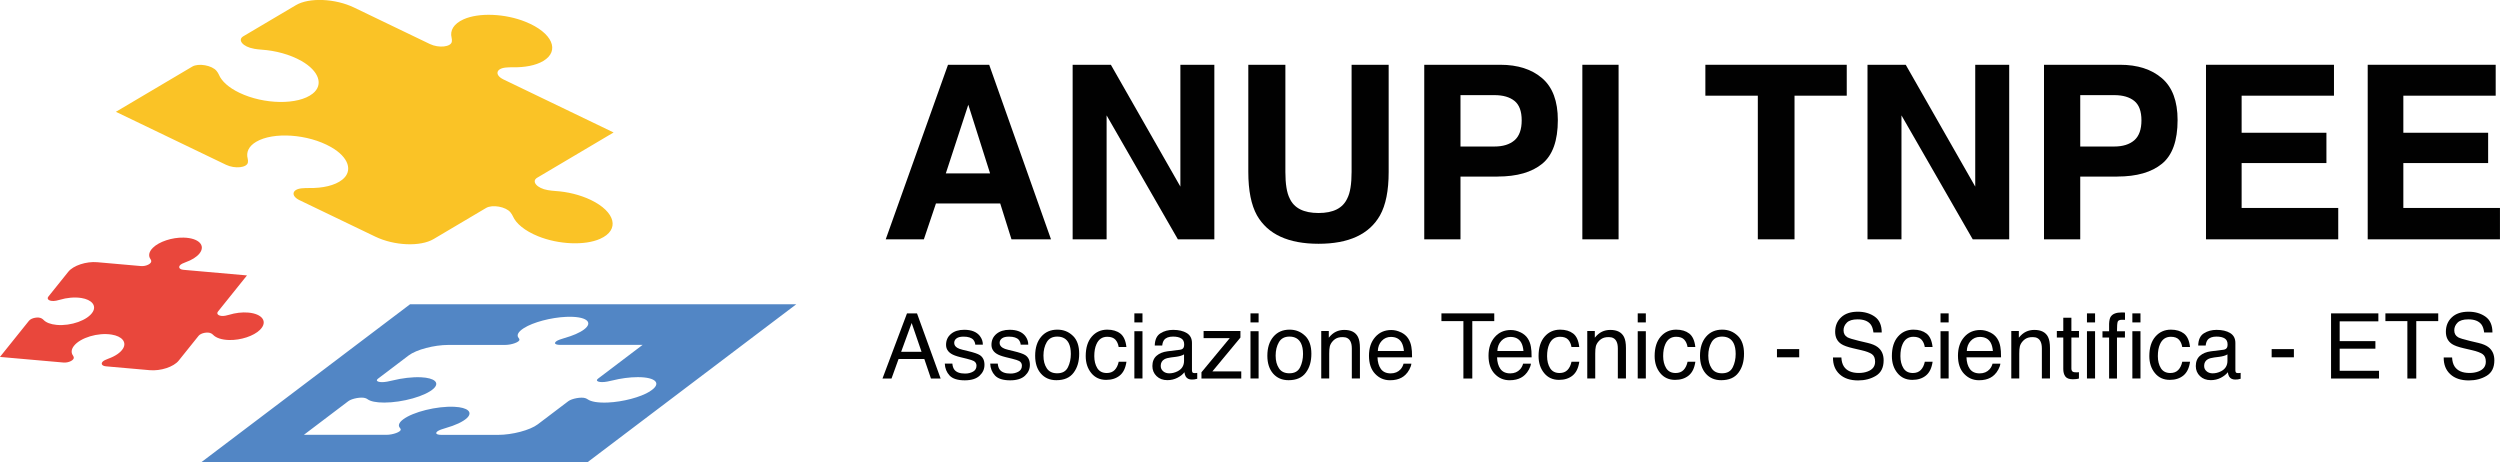 <?xml version="1.0" encoding="UTF-8"?><svg id="Livello_2" xmlns="http://www.w3.org/2000/svg" viewBox="0 0 539.53 99.69"><defs><style>.cls-1{fill:#fac326;}.cls-1,.cls-2,.cls-3,.cls-4{stroke-width:0px;}.cls-2{fill:#5286c5;}.cls-3{fill:#e9473c;}.cls-4{fill:#010101;}</style></defs><g id="Livello_1-2"><path class="cls-2" d="M88.5,65.66l-44.99,34.04h83.35l44.99-34.04h-83.35ZM140.27,84.46c-2,1.26-5.85,2.27-9.1,2.41-2.15.09-3.64-.19-4.34-.69-.13-.09-.3-.18-.5-.25-.84-.3-2.9.06-3.68.65l-6.6,5c-1.66,1.26-5.5,2.27-8.57,2.27h-12.23c-1.45,0-1.48-.64-.07-1.15.34-.12.69-.24,1.06-.34,1.97-.56,3.66-1.32,4.54-2.15,1.32-1.26.18-2.28-2.71-2.42-3.81-.18-8.94,1.11-11.07,2.72-.94.71-1.13,1.36-.68,1.85.09.1.14.21.16.33.07.51-1.67,1.15-3.11,1.15h-17.79l9.6-7.27c.78-.59,2.83-.95,3.67-.65.2.07.36.15.48.24.6.45,1.83.72,3.58.72,3.96,0,8.97-1.4,10.7-3.05,1.32-1.26.16-2.27-2.73-2.41-1.91-.09-4.15.19-6.17.69-.37.09-.76.18-1.16.25-1.64.3-2.74-.06-1.96-.65l6.6-5c1.66-1.26,5.5-2.27,8.57-2.27h12.23c1.45,0,3.18-.64,3.11-1.15-.02-.12-.07-.24-.16-.34-.5-.56-.18-1.32,1.13-2.15,1.99-1.26,5.84-2.28,9.1-2.42,4.29-.18,6.01,1.11,3.88,2.72-.94.71-2.47,1.36-4.22,1.85-.35.1-.69.21-1.02.33-1.41.51-1.37,1.15.08,1.15h17.79s-9.6,7.27-9.6,7.27c-.78.59.32.95,1.95.65.38-.07.76-.15,1.12-.24,1.79-.45,3.74-.72,5.49-.72,3.96,0,5.27,1.4,2.63,3.05Z"/><path class="cls-1" d="M54.8,10.52c.56.1,1.13.16,1.67.2,2.96.2,6.09,1.02,8.59,2.44,3.79,2.16,4.82,5.14,2.43,7.04-3.15,2.51-10.55,2.36-15.83-.18-2.34-1.12-3.84-2.52-4.41-3.88-.12-.28-.29-.56-.52-.84-.97-1.2-3.9-1.72-5.23-.93l-16.49,9.76,23.76,11.43c1.93.93,4.57.64,4.73-.52.04-.27.02-.55-.05-.82-.36-1.36.21-2.66,1.84-3.62,3.67-2.17,11.17-1.7,16.16,1.15,3.79,2.16,4.8,5.14,2.4,7.04-1.58,1.25-4.23,1.84-7.14,1.79-.53,0-1.07.01-1.58.06-2.14.21-2.41,1.64-.48,2.57l16.34,7.86c4.11,1.98,9.74,2.21,12.59.52l11.33-6.71c1.34-.79,4.26-.27,5.24.94.23.29.42.58.54.86.67,1.55,2.53,3.13,5.44,4.31,4.42,1.79,10.07,2.03,13.37.56,4.35-1.93,3.31-5.84-1.98-8.39-2.34-1.12-5.08-1.78-7.69-1.94-.52-.03-1.07-.1-1.61-.19-2.34-.39-3.62-1.89-2.28-2.68l16.48-9.76-23.76-11.44c-1.93-.93-1.66-2.36.48-2.57.5-.05,1.01-.07,1.53-.06,2.57.05,4.94-.39,6.56-1.35,3.67-2.17,2.02-6.11-3.8-8.46-4.42-1.79-10.07-2.02-13.37-.55-2.17.97-2.99,2.44-2.6,3.98.07.28.09.57.05.84-.16,1.16-2.81,1.45-4.74.52l-16.33-7.86c-4.11-1.98-9.74-2.21-12.59-.52l-11.34,6.71c-1.34.79-.06,2.29,2.29,2.68Z"/><path class="cls-3" d="M12.05,64.91c.29-.06.58-.13.85-.21,1.48-.45,3.16-.62,4.65-.39,2.25.36,3.3,1.62,2.48,2.99-1.08,1.81-4.72,3.09-7.77,2.82-1.35-.12-2.34-.52-2.87-1.09-.11-.11-.25-.22-.41-.31-.7-.41-2.22-.13-2.73.51l-6.26,7.8,13.71,1.21c1.11.1,2.35-.53,2.22-1.12-.03-.14-.09-.27-.17-.39-.43-.6-.39-1.34.23-2.11,1.39-1.74,5.14-2.89,8.11-2.41,2.25.36,3.29,1.63,2.47,3-.54.9-1.73,1.68-3.16,2.19-.26.09-.52.2-.76.32-1.01.49-.88,1.25.24,1.34l9.43.83c2.37.21,5.17-.71,6.25-2.06l4.3-5.36c.51-.63,2.03-.91,2.73-.51.17.1.31.21.42.32.61.63,1.81,1.06,3.45,1.1,2.49.06,5.29-.86,6.64-2.19,1.77-1.75.54-3.46-2.51-3.73-1.35-.12-2.81.07-4.12.47-.26.08-.54.15-.82.2-1.21.24-2.11-.26-1.61-.89l6.26-7.8-13.71-1.21c-1.11-.1-1.24-.85-.24-1.34.23-.12.48-.22.74-.31,1.27-.45,2.34-1.1,2.96-1.87,1.39-1.74-.14-3.35-3.42-3.43-2.49-.06-5.29.87-6.63,2.19-.88.87-1.01,1.74-.54,2.42.09.12.15.26.18.4.13.6-1.1,1.23-2.22,1.13l-9.43-.83c-2.37-.21-5.17.71-6.25,2.06l-4.3,5.36c-.51.63.39,1.13,1.61.89Z"/><path class="cls-4" d="M215.87,43.91h-13.88l-2.61,7.74h-8.23l13.44-37.67h8.89l13.34,37.67h-8.53l-2.43-7.74ZM213.67,37.42l-4.7-14.82-4.85,14.82h9.56Z"/><path class="cls-4" d="M262.07,51.65h-7.87l-15.38-26.75v26.75h-7.33V13.98h8.25l15,26.29V13.98h7.33v37.67Z"/><path class="cls-4" d="M291.69,37.13V13.98h8v23.15c0,4-.62,7.12-1.87,9.35-2.32,4.09-6.74,6.13-13.26,6.13s-10.95-2.04-13.29-6.13c-1.24-2.23-1.87-5.35-1.87-9.35V13.98h8v23.15c0,2.59.31,4.48.92,5.67.95,2.11,3.03,3.17,6.24,3.17s5.25-1.06,6.21-3.17c.61-1.19.92-3.08.92-5.67Z"/><path class="cls-4" d="M323.19,38.11h-8v13.54h-7.82V13.98h16.41c3.78,0,6.8.97,9.05,2.91s3.37,4.95,3.37,9.02c0,4.45-1.12,7.59-3.37,9.43-2.25,1.84-5.46,2.76-9.63,2.76ZM326.87,30.26c1.02-.9,1.53-2.33,1.53-4.29s-.52-3.36-1.55-4.19c-1.03-.83-2.47-1.25-4.33-1.25h-7.33v11.09h7.33c1.86,0,3.3-.45,4.34-1.35Z"/><path class="cls-4" d="M341.49,13.98h7.82v37.67h-7.82V13.98Z"/><path class="cls-4" d="M398.55,13.98v6.67h-11.27v31h-7.92v-31h-11.32v-6.67h30.51Z"/><path class="cls-4" d="M433.61,51.65h-7.87l-15.38-26.75v26.75h-7.33V13.98h8.25l15,26.29V13.98h7.33v37.67Z"/><path class="cls-4" d="M456.94,38.11h-8v13.54h-7.82V13.98h16.41c3.78,0,6.8.97,9.05,2.91s3.37,4.95,3.37,9.02c0,4.45-1.12,7.59-3.37,9.43-2.25,1.84-5.46,2.76-9.63,2.76ZM460.62,30.26c1.02-.9,1.53-2.33,1.53-4.29s-.52-3.36-1.55-4.19c-1.03-.83-2.47-1.25-4.33-1.25h-7.33v11.09h7.33c1.86,0,3.3-.45,4.34-1.35Z"/><path class="cls-4" d="M502.07,35.19h-18.3v9.69h20.85v6.77h-28.54V13.98h27.62v6.67h-19.93v8h18.3v6.54Z"/><path class="cls-4" d="M536.97,35.19h-18.3v9.69h20.85v6.77h-28.54V13.98h27.62v6.67h-19.93v8h18.3v6.54Z"/><path class="cls-4" d="M195.75,67.63h2.15l5.1,14.06h-2.09l-1.43-4.21h-5.56l-1.52,4.21h-1.95l5.29-14.06ZM198.88,75.92l-2.13-6.21-2.27,6.21h4.4Z"/><path class="cls-4" d="M205.53,78.47c.05.57.2,1.01.44,1.32.44.56,1.21.83,2.31.83.65,0,1.22-.14,1.72-.42.5-.28.74-.71.74-1.29,0-.44-.2-.78-.59-1-.25-.14-.75-.3-1.5-.49l-1.39-.34c-.89-.22-1.54-.46-1.96-.73-.75-.47-1.13-1.11-1.13-1.93,0-.97.35-1.75,1.06-2.35.71-.6,1.66-.9,2.86-.9,1.56,0,2.69.45,3.39,1.36.43.57.64,1.19.63,1.86h-1.63c-.03-.39-.17-.74-.42-1.06-.4-.45-1.11-.68-2.11-.68-.67,0-1.17.12-1.51.37s-.51.58-.51.98c0,.45.23.8.68,1.07.26.16.64.3,1.15.42l1.16.28c1.26.3,2.11.59,2.54.87.67.44,1,1.13,1,2.08s-.35,1.7-1.05,2.36c-.7.66-1.77,1-3.2,1-1.54,0-2.64-.35-3.28-1.04-.64-.69-.99-1.55-1.03-2.57h1.66Z"/><path class="cls-4" d="M215.33,78.47c.05.57.2,1.01.44,1.32.44.56,1.21.83,2.31.83.65,0,1.22-.14,1.72-.42.5-.28.74-.71.74-1.29,0-.44-.2-.78-.59-1-.25-.14-.75-.3-1.5-.49l-1.39-.34c-.89-.22-1.54-.46-1.96-.73-.75-.47-1.13-1.11-1.13-1.93,0-.97.35-1.75,1.06-2.35.71-.6,1.66-.9,2.86-.9,1.56,0,2.69.45,3.39,1.36.43.57.64,1.19.63,1.86h-1.63c-.03-.39-.17-.74-.42-1.06-.4-.45-1.11-.68-2.11-.68-.67,0-1.17.12-1.51.37s-.51.58-.51.98c0,.45.23.8.68,1.07.26.16.64.3,1.15.42l1.16.28c1.26.3,2.11.59,2.54.87.67.44,1,1.13,1,2.08s-.35,1.7-1.05,2.36c-.7.66-1.77,1-3.2,1-1.54,0-2.64-.35-3.28-1.04-.64-.69-.99-1.55-1.03-2.57h1.66Z"/><path class="cls-4" d="M231.54,72.46c.91.88,1.36,2.17,1.36,3.88s-.4,3.02-1.2,4.09c-.8,1.08-2.04,1.62-3.72,1.62-1.4,0-2.51-.48-3.34-1.43s-1.24-2.23-1.24-3.84c0-1.72.43-3.09,1.3-4.11.87-1.02,2.03-1.53,3.5-1.53,1.31,0,2.42.44,3.33,1.32ZM230.47,79.27c.42-.86.63-1.82.63-2.88,0-.96-.15-1.73-.45-2.33-.48-.94-1.31-1.42-2.48-1.42-1.04,0-1.8.4-2.27,1.2-.47.8-.71,1.77-.71,2.91s.24,2,.71,2.72,1.22,1.09,2.25,1.09c1.13,0,1.9-.43,2.32-1.3Z"/><path class="cls-4" d="M241.78,71.98c.72.56,1.16,1.53,1.31,2.9h-1.67c-.1-.63-.33-1.16-.7-1.57s-.95-.63-1.75-.63c-1.1,0-1.88.54-2.35,1.61-.31.69-.46,1.55-.46,2.57s.22,1.89.65,2.59c.43.7,1.12,1.05,2.05,1.05.71,0,1.28-.22,1.7-.65s.71-1.03.87-1.79h1.67c-.19,1.36-.67,2.35-1.44,2.98s-1.75.94-2.94.94c-1.34,0-2.41-.49-3.21-1.47-.8-.98-1.2-2.2-1.2-3.67,0-1.8.44-3.2,1.31-4.2.87-1,1.99-1.5,3.34-1.5,1.15,0,2.09.28,2.82.84Z"/><path class="cls-4" d="M244.81,67.63h1.75v1.95h-1.75v-1.95ZM244.81,71.48h1.75v10.2h-1.75v-10.2Z"/><path class="cls-4" d="M254.66,75.48c.4-.05.66-.22.79-.5.08-.15.11-.38.11-.66,0-.59-.21-1.02-.63-1.28-.42-.27-1.01-.4-1.79-.4-.9,0-1.53.24-1.91.73-.21.27-.35.67-.41,1.2h-1.61c.03-1.27.44-2.15,1.23-2.64.79-.5,1.7-.74,2.74-.74,1.2,0,2.18.23,2.94.69.75.46,1.12,1.17,1.12,2.14v5.91c0,.18.04.32.11.43.07.11.23.16.46.16.08,0,.16,0,.26-.01.1,0,.2-.02.31-.04v1.27c-.27.08-.47.12-.61.14-.14.02-.33.03-.57.03-.59,0-1.02-.21-1.29-.63-.14-.22-.24-.54-.3-.95-.35.46-.85.86-1.51,1.2s-1.38.51-2.17.51c-.95,0-1.73-.29-2.33-.87s-.9-1.3-.9-2.17c0-.95.3-1.69.89-2.21.59-.52,1.37-.84,2.34-.97l2.75-.34ZM251.04,80.14c.36.29.79.43,1.29.43.61,0,1.19-.14,1.76-.42.96-.47,1.44-1.23,1.44-2.28v-1.39c-.21.13-.48.25-.81.34s-.66.15-.97.19l-1.04.13c-.62.08-1.09.21-1.41.39-.53.3-.8.78-.8,1.43,0,.5.18.89.55,1.17Z"/><path class="cls-4" d="M259.3,80.33l6.09-7.35h-5.64v-1.54h7.95v1.41l-6.05,7.3h6.23v1.54h-8.59v-1.36Z"/><path class="cls-4" d="M269.87,67.63h1.75v1.95h-1.75v-1.95ZM269.87,71.48h1.75v10.2h-1.75v-10.2Z"/><path class="cls-4" d="M281.65,72.46c.91.88,1.36,2.17,1.36,3.88s-.4,3.02-1.2,4.09c-.8,1.08-2.04,1.62-3.72,1.62-1.4,0-2.51-.48-3.34-1.43-.82-.95-1.24-2.23-1.24-3.84,0-1.72.43-3.09,1.3-4.11.87-1.02,2.03-1.53,3.5-1.53,1.31,0,2.42.44,3.33,1.32ZM280.58,79.27c.42-.86.63-1.82.63-2.88,0-.96-.15-1.73-.45-2.33-.48-.94-1.31-1.42-2.48-1.42-1.04,0-1.8.4-2.27,1.2-.47.8-.71,1.77-.71,2.91s.24,2,.71,2.72c.47.73,1.22,1.09,2.25,1.09,1.13,0,1.9-.43,2.32-1.3Z"/><path class="cls-4" d="M285.13,71.43h1.64v1.45c.48-.6,1-1.03,1.54-1.29.54-.26,1.14-.39,1.81-.39,1.46,0,2.44.51,2.95,1.52.28.56.42,1.35.42,2.38v6.58h-1.75v-6.46c0-.63-.09-1.13-.28-1.51-.31-.64-.86-.96-1.67-.96-.41,0-.74.04-1,.12-.47.14-.89.42-1.24.84-.29.34-.47.69-.56,1.05s-.13.88-.13,1.55v5.37h-1.72v-10.25Z"/><path class="cls-4" d="M302.36,71.72c.68.34,1.2.78,1.55,1.33.34.52.57,1.12.68,1.81.1.47.15,1.23.15,2.26h-7.46c.03,1.04.28,1.88.73,2.51.46.63,1.16.95,2.12.95.89,0,1.6-.3,2.14-.89.3-.35.51-.75.63-1.2h1.69c-.04.38-.19.8-.44,1.26-.25.46-.53.84-.84,1.13-.52.51-1.16.85-1.93,1.03-.41.1-.88.15-1.4.15-1.27,0-2.34-.46-3.22-1.39-.88-.93-1.32-2.23-1.32-3.9s.44-2.98,1.33-4.01c.89-1.03,2.05-1.54,3.48-1.54.72,0,1.42.17,2.1.51ZM302.98,75.74c-.07-.75-.23-1.34-.48-1.79-.47-.83-1.25-1.24-2.34-1.24-.78,0-1.44.29-1.97.86-.53.57-.81,1.3-.84,2.18h5.65Z"/><path class="cls-4" d="M322.48,67.63v1.67h-4.74v12.39h-1.92v-12.39h-4.74v-1.67h11.4Z"/><path class="cls-4" d="M328.16,71.72c.68.34,1.2.78,1.55,1.33.34.52.57,1.12.68,1.81.1.47.15,1.23.15,2.26h-7.46c.03,1.04.28,1.88.73,2.51.46.63,1.16.95,2.12.95.89,0,1.6-.3,2.14-.89.3-.35.51-.75.63-1.2h1.69c-.04.38-.19.8-.44,1.26-.25.46-.53.84-.84,1.13-.52.51-1.16.85-1.93,1.03-.41.1-.88.15-1.4.15-1.27,0-2.34-.46-3.22-1.39-.88-.93-1.32-2.23-1.32-3.9s.44-2.98,1.33-4.01c.89-1.03,2.05-1.54,3.48-1.54.72,0,1.42.17,2.1.51ZM328.78,75.74c-.07-.75-.23-1.34-.48-1.79-.47-.83-1.25-1.24-2.34-1.24-.78,0-1.44.29-1.97.86-.53.57-.81,1.3-.84,2.18h5.65Z"/><path class="cls-4" d="M339.51,71.98c.72.56,1.16,1.53,1.31,2.9h-1.68c-.1-.63-.33-1.16-.7-1.57s-.95-.63-1.75-.63c-1.1,0-1.88.54-2.35,1.61-.31.69-.46,1.55-.46,2.57s.22,1.89.65,2.59c.43.7,1.12,1.05,2.05,1.05.71,0,1.28-.22,1.7-.65s.71-1.03.87-1.79h1.68c-.19,1.36-.67,2.35-1.44,2.98-.77.63-1.75.94-2.94.94-1.34,0-2.41-.49-3.21-1.47-.8-.98-1.2-2.2-1.2-3.67,0-1.8.44-3.2,1.31-4.2.87-1,1.99-1.5,3.34-1.5,1.16,0,2.09.28,2.82.84Z"/><path class="cls-4" d="M342.54,71.43h1.64v1.45c.48-.6,1-1.03,1.54-1.29.54-.26,1.14-.39,1.81-.39,1.46,0,2.44.51,2.95,1.52.28.56.42,1.35.42,2.38v6.58h-1.75v-6.46c0-.63-.09-1.13-.28-1.51-.31-.64-.86-.96-1.67-.96-.41,0-.74.04-1,.12-.47.14-.89.42-1.24.84-.29.34-.47.69-.56,1.05s-.13.88-.13,1.55v5.37h-1.72v-10.25Z"/><path class="cls-4" d="M353.44,67.63h1.75v1.95h-1.75v-1.95ZM353.44,71.48h1.75v10.2h-1.75v-10.2Z"/><path class="cls-4" d="M364.56,71.98c.72.56,1.16,1.53,1.31,2.9h-1.68c-.1-.63-.33-1.16-.7-1.57s-.95-.63-1.75-.63c-1.1,0-1.88.54-2.35,1.61-.31.69-.46,1.55-.46,2.57s.22,1.89.65,2.59c.43.7,1.12,1.05,2.05,1.05.71,0,1.28-.22,1.7-.65s.71-1.03.87-1.79h1.68c-.19,1.36-.67,2.35-1.44,2.98-.77.63-1.75.94-2.94.94-1.34,0-2.41-.49-3.21-1.47-.8-.98-1.2-2.2-1.2-3.67,0-1.8.44-3.2,1.31-4.2.87-1,1.99-1.5,3.34-1.5,1.16,0,2.09.28,2.82.84Z"/><path class="cls-4" d="M375.02,72.46c.91.88,1.36,2.17,1.36,3.88s-.4,3.02-1.2,4.09c-.8,1.08-2.04,1.62-3.72,1.62-1.4,0-2.51-.48-3.34-1.43-.82-.95-1.24-2.23-1.24-3.84,0-1.72.43-3.09,1.3-4.11.87-1.02,2.03-1.53,3.5-1.53,1.31,0,2.42.44,3.33,1.32ZM373.95,79.27c.42-.86.63-1.82.63-2.88,0-.96-.15-1.73-.45-2.33-.48-.94-1.31-1.42-2.48-1.42-1.04,0-1.8.4-2.27,1.2-.47.8-.71,1.77-.71,2.91s.24,2,.71,2.72c.47.73,1.22,1.09,2.25,1.09,1.13,0,1.9-.43,2.32-1.3Z"/><path class="cls-4" d="M383.49,75.34h4.8v1.77h-4.8v-1.77Z"/><path class="cls-4" d="M397.39,77.15c.04.8.22,1.45.54,1.94.61.93,1.68,1.4,3.22,1.4.69,0,1.32-.1,1.88-.31,1.09-.4,1.64-1.1,1.64-2.12,0-.77-.23-1.31-.7-1.64-.47-.32-1.21-.6-2.21-.83l-1.85-.43c-1.21-.28-2.06-.59-2.56-.93-.87-.59-1.3-1.46-1.3-2.63,0-1.26.42-2.3,1.28-3.11.85-.81,2.06-1.22,3.61-1.22,1.43,0,2.65.36,3.66,1.07,1,.71,1.5,1.85,1.5,3.41h-1.79c-.09-.75-.29-1.33-.59-1.73-.56-.73-1.5-1.1-2.83-1.1-1.08,0-1.85.24-2.32.71-.47.47-.71,1.02-.71,1.65,0,.69.28,1.19.83,1.51.36.2,1.19.46,2.48.77l1.91.45c.92.22,1.63.51,2.13.89.87.66,1.3,1.61,1.3,2.86,0,1.56-.55,2.67-1.66,3.34s-2.39,1-3.85,1c-1.71,0-3.04-.45-4-1.34-.96-.89-1.44-2.09-1.42-3.61h1.79Z"/><path class="cls-4" d="M415.76,71.98c.72.56,1.16,1.53,1.31,2.9h-1.68c-.1-.63-.33-1.16-.7-1.57s-.95-.63-1.75-.63c-1.1,0-1.88.54-2.35,1.61-.31.69-.46,1.55-.46,2.57s.22,1.89.65,2.59c.43.7,1.12,1.05,2.05,1.05.71,0,1.28-.22,1.7-.65s.71-1.03.87-1.79h1.68c-.19,1.36-.67,2.35-1.44,2.98-.77.63-1.75.94-2.94.94-1.34,0-2.41-.49-3.21-1.47-.8-.98-1.2-2.2-1.2-3.67,0-1.8.44-3.2,1.31-4.2.87-1,1.99-1.5,3.34-1.5,1.16,0,2.09.28,2.82.84Z"/><path class="cls-4" d="M418.79,67.63h1.75v1.95h-1.75v-1.95ZM418.79,71.48h1.75v10.2h-1.75v-10.2Z"/><path class="cls-4" d="M429.47,71.72c.68.34,1.2.78,1.55,1.33.34.52.57,1.12.68,1.81.1.47.15,1.23.15,2.26h-7.46c.03,1.04.28,1.88.73,2.51.46.63,1.16.95,2.12.95.89,0,1.6-.3,2.14-.89.3-.35.51-.75.63-1.2h1.69c-.04.38-.19.8-.44,1.26-.25.46-.53.84-.84,1.13-.52.51-1.16.85-1.93,1.03-.41.1-.88.15-1.4.15-1.27,0-2.34-.46-3.22-1.39-.88-.93-1.32-2.23-1.32-3.9s.44-2.98,1.33-4.01c.89-1.03,2.05-1.54,3.48-1.54.72,0,1.42.17,2.1.51ZM430.09,75.74c-.07-.75-.23-1.34-.48-1.79-.47-.83-1.25-1.24-2.34-1.24-.78,0-1.44.29-1.97.86-.53.57-.81,1.3-.84,2.18h5.65Z"/><path class="cls-4" d="M434.05,71.43h1.64v1.45c.48-.6,1-1.03,1.54-1.29.54-.26,1.14-.39,1.81-.39,1.46,0,2.44.51,2.95,1.52.28.56.42,1.35.42,2.38v6.58h-1.75v-6.46c0-.63-.09-1.13-.28-1.51-.31-.64-.86-.96-1.67-.96-.41,0-.74.04-1,.12-.47.14-.89.42-1.24.84-.29.34-.47.69-.56,1.05s-.13.88-.13,1.55v5.37h-1.72v-10.25Z"/><path class="cls-4" d="M445.29,68.57h1.74v2.86h1.64v1.41h-1.64v6.69c0,.36.12.6.36.72.13.07.36.1.67.1.08,0,.17,0,.27,0,.1,0,.21-.02.33-.03v1.37c-.2.06-.4.1-.62.12-.21.03-.45.04-.69.04-.8,0-1.35-.21-1.64-.62s-.43-.95-.43-1.6v-6.79h-1.39v-1.41h1.39v-2.86Z"/><path class="cls-4" d="M450.39,67.63h1.75v1.95h-1.75v-1.95ZM450.39,71.48h1.75v10.2h-1.75v-10.2Z"/><path class="cls-4" d="M455.55,68.31c.4-.59,1.18-.88,2.33-.88.11,0,.22,0,.33,0,.11,0,.25.02.39.03v1.57c-.18-.01-.31-.02-.39-.02-.08,0-.16,0-.23,0-.53,0-.85.14-.95.41-.1.27-.16.96-.16,2.07h1.72v1.36h-1.72v8.84h-1.7v-8.84h-1.43v-1.36h1.43v-1.61c.03-.71.15-1.24.37-1.57Z"/><path class="cls-4" d="M460.19,67.63h1.75v1.95h-1.75v-1.95ZM460.19,71.48h1.75v10.2h-1.75v-10.2Z"/><path class="cls-4" d="M471.32,71.98c.72.56,1.16,1.53,1.31,2.9h-1.68c-.1-.63-.33-1.16-.7-1.57s-.95-.63-1.75-.63c-1.1,0-1.88.54-2.35,1.61-.31.69-.46,1.55-.46,2.57s.22,1.89.65,2.59c.43.7,1.12,1.05,2.05,1.05.71,0,1.28-.22,1.7-.65s.71-1.03.87-1.79h1.68c-.19,1.36-.67,2.35-1.44,2.98-.77.63-1.75.94-2.94.94-1.34,0-2.41-.49-3.21-1.47-.8-.98-1.2-2.2-1.2-3.67,0-1.8.44-3.2,1.31-4.2.87-1,1.99-1.5,3.34-1.5,1.16,0,2.09.28,2.82.84Z"/><path class="cls-4" d="M479.84,75.48c.4-.05.66-.22.79-.5.08-.15.11-.38.11-.66,0-.59-.21-1.02-.62-1.28-.42-.27-1.01-.4-1.79-.4-.9,0-1.54.24-1.91.73-.21.27-.35.67-.41,1.2h-1.61c.03-1.27.44-2.15,1.23-2.64.79-.5,1.7-.74,2.74-.74,1.2,0,2.18.23,2.93.69.75.46,1.12,1.17,1.12,2.14v5.91c0,.18.04.32.11.43s.23.16.46.16c.08,0,.16,0,.26-.01.1,0,.2-.02.31-.04v1.27c-.27.08-.47.12-.61.14-.14.02-.33.03-.57.03-.59,0-1.02-.21-1.29-.63-.14-.22-.24-.54-.3-.95-.35.46-.86.86-1.51,1.2s-1.38.51-2.17.51c-.95,0-1.73-.29-2.33-.87-.6-.58-.9-1.3-.9-2.17,0-.95.3-1.69.89-2.21.59-.52,1.37-.84,2.34-.97l2.75-.34ZM476.22,80.14c.36.29.79.43,1.29.43.61,0,1.19-.14,1.76-.42.96-.47,1.44-1.23,1.44-2.28v-1.39c-.21.13-.48.25-.81.34s-.66.15-.97.19l-1.04.13c-.62.08-1.09.21-1.41.39-.53.3-.8.78-.8,1.43,0,.5.18.89.55,1.17Z"/><path class="cls-4" d="M490.25,75.34h4.8v1.77h-4.8v-1.77Z"/><path class="cls-4" d="M503.08,67.63h10.2v1.72h-8.35v4.27h7.71v1.63h-7.71v4.77h8.49v1.67h-10.35v-14.06Z"/><path class="cls-4" d="M526.2,67.63v1.67h-4.74v12.39h-1.92v-12.39h-4.74v-1.67h11.4Z"/><path class="cls-4" d="M529.19,77.15c.04.8.22,1.45.54,1.94.61.93,1.68,1.4,3.22,1.4.69,0,1.32-.1,1.88-.31,1.09-.4,1.64-1.1,1.64-2.12,0-.77-.23-1.31-.7-1.64-.47-.32-1.21-.6-2.21-.83l-1.85-.43c-1.21-.28-2.06-.59-2.56-.93-.87-.59-1.3-1.46-1.3-2.63,0-1.26.42-2.3,1.28-3.11.85-.81,2.06-1.22,3.61-1.22,1.43,0,2.65.36,3.66,1.07,1,.71,1.5,1.85,1.5,3.41h-1.79c-.09-.75-.29-1.33-.59-1.73-.56-.73-1.5-1.1-2.83-1.1-1.08,0-1.85.24-2.32.71-.47.47-.71,1.02-.71,1.65,0,.69.28,1.19.83,1.51.36.2,1.19.46,2.48.77l1.91.45c.92.22,1.63.51,2.13.89.87.66,1.3,1.61,1.3,2.86,0,1.56-.55,2.67-1.66,3.34s-2.39,1-3.85,1c-1.71,0-3.04-.45-4-1.34-.96-.89-1.44-2.09-1.42-3.61h1.79Z"/></g></svg>